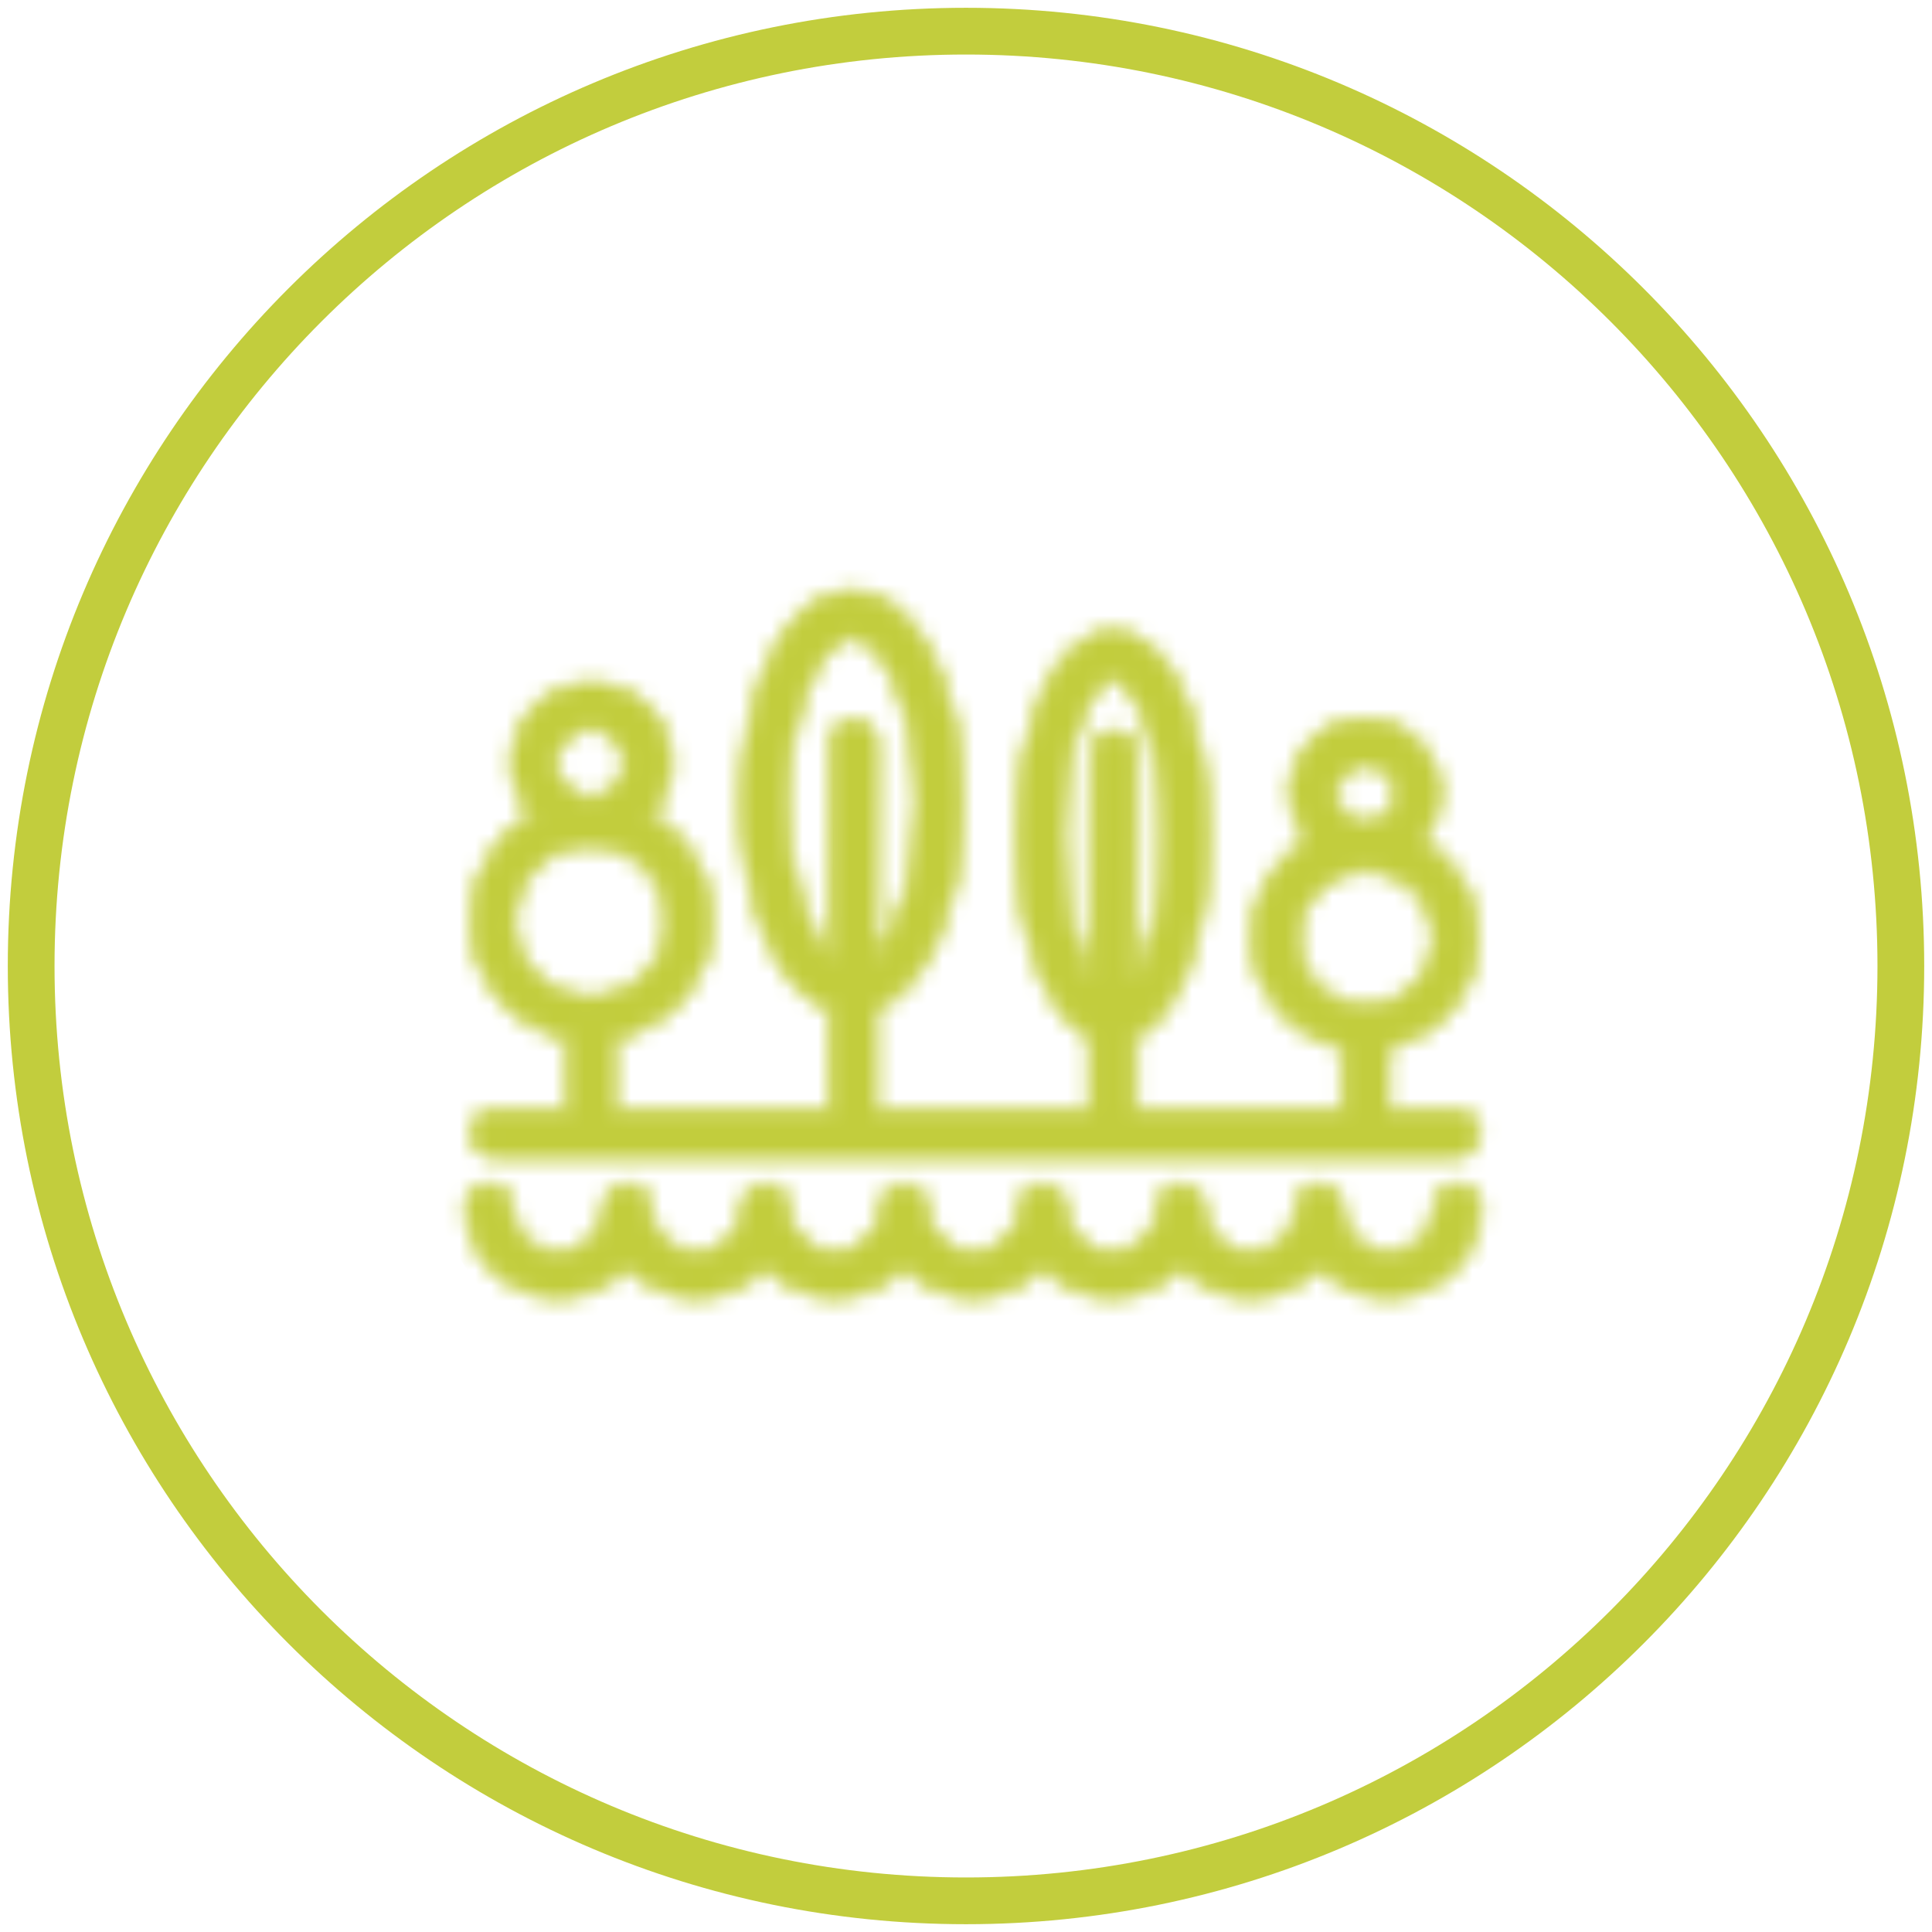 <svg width="124" height="124" viewBox="0 0 124 124" fill="none" xmlns="http://www.w3.org/2000/svg">
<path d="M122 62C122 95.137 95.137 122 62 122C28.863 122 2 95.137 2 62C2 28.863 28.863 2 62 2C95.137 2 122 28.863 122 62Z" stroke="#C2CD3D" stroke-width="3" class="circle"/>
<mask id="mask-conservancy" mask-type="alpha" maskUnits="userSpaceOnUse" x="29" y="37" width="67" height="49">
<path d="M31.705 71.347C30.904 71.347 30.317 71.933 30.317 72.733C30.317 73.533 30.904 74.119 31.705 74.119H93.474C94.275 74.119 94.862 73.533 94.862 72.733C94.862 71.933 94.275 71.347 93.474 71.347H88.994V67.141C92.332 66.483 94.783 63.56 94.783 60.139C94.783 57.604 93.411 55.267 91.222 53.968C91.944 53.121 92.325 52.075 92.325 50.95C92.325 48.305 90.255 46.238 87.607 46.238C84.958 46.238 82.889 48.305 82.889 50.95C82.889 52.028 83.301 53.121 83.999 53.968C81.81 55.267 80.43 57.612 80.43 60.139C80.43 63.56 82.881 66.483 86.219 67.141V71.347H72.818V66.491C75.594 65.255 77.497 60.131 77.497 53.723C77.497 46.127 74.943 40.614 71.431 40.614C67.918 40.614 65.365 46.127 65.365 53.723C65.365 60.162 67.228 65.184 70.043 66.483V71.347H56.087V64.709C59.378 63.56 61.717 58.151 61.717 51.505C61.717 43.933 58.633 38 54.7 38C50.696 38 47.682 43.806 47.682 51.505C47.682 58.182 49.974 63.489 53.312 64.701V71.347H39.277V66.594C42.933 65.937 45.621 62.776 45.621 59.03C45.621 56.249 44.106 53.699 41.696 52.313C42.528 51.394 43.004 50.198 43.004 48.97C43.004 46.198 40.744 43.941 37.969 43.941C35.194 43.941 32.934 46.198 32.934 48.97C32.934 50.198 33.41 51.394 34.242 52.305C31.8 53.699 30.317 56.202 30.317 59.014C30.238 62.689 32.918 65.921 36.502 66.586V71.339H31.705V71.347ZM87.686 55.822C90.112 55.822 92.087 57.794 92.087 60.218C92.087 62.642 90.112 64.614 87.686 64.614C85.26 64.614 83.285 62.642 83.285 60.218C83.285 57.794 85.26 55.822 87.686 55.822ZM87.686 52.891C86.576 52.891 85.743 52.059 85.743 50.95C85.743 49.842 86.576 49.01 87.686 49.01C88.796 49.01 89.629 49.842 89.629 50.95C89.629 52.059 88.796 52.891 87.686 52.891ZM71.51 47.03C70.709 47.03 70.122 47.616 70.122 48.416L70.051 62.855C69.02 61.153 68.14 57.905 68.14 53.81C68.14 47.125 70.313 43.473 71.431 43.473C72.549 43.473 74.721 47.125 74.721 53.81C74.721 57.968 73.849 61.216 72.826 62.879L72.898 48.424C72.898 47.616 72.311 47.03 71.51 47.03ZM54.779 46.317C53.978 46.317 53.392 46.903 53.392 47.703L53.32 61.58C51.703 59.885 50.458 55.719 50.458 51.584C50.458 46.071 52.519 40.852 54.7 40.852C56.88 40.852 58.942 46.063 58.942 51.584C58.942 55.774 57.705 59.949 56.095 61.596L56.167 47.703C56.167 46.903 55.58 46.317 54.779 46.317ZM37.89 54.158C40.625 54.158 42.846 56.376 42.846 59.109C42.846 61.881 40.665 64.059 37.89 64.059C35.114 64.059 32.934 61.881 32.934 59.109C32.934 56.376 35.154 54.158 37.89 54.158ZM37.89 51.228C36.621 51.228 35.63 50.238 35.63 48.97C35.63 47.703 36.621 46.713 37.89 46.713C39.158 46.713 40.15 47.703 40.15 48.97C40.15 50.238 39.158 51.228 37.89 51.228Z" fill="#C2D3B3" stroke="black" stroke-width="0.5" class="color-fill" />
<path d="M93.553 76.118C92.753 76.118 92.166 76.692 92.166 77.475C92.166 79.096 90.77 80.462 89.113 80.462C87.456 80.462 86.06 79.096 86.06 77.475C86.06 76.692 85.474 76.118 84.673 76.118C83.872 76.118 83.285 76.692 83.285 77.475C83.285 79.096 81.889 80.462 80.232 80.462C78.575 80.462 77.18 79.096 77.18 77.475C77.18 76.692 76.593 76.118 75.792 76.118C74.991 76.118 74.404 76.692 74.404 77.475C74.404 79.096 73.009 80.462 71.351 80.462C69.694 80.462 68.299 79.096 68.299 77.475C68.299 76.692 67.712 76.118 66.911 76.118C66.11 76.118 65.523 76.692 65.523 77.475C65.523 79.096 64.128 80.462 62.471 80.462C60.813 80.462 59.418 79.096 59.418 77.475C59.418 76.692 58.831 76.118 58.03 76.118C57.229 76.118 56.642 76.692 56.642 77.475C56.642 79.096 55.247 80.462 53.59 80.462C51.932 80.462 50.537 79.096 50.537 77.475C50.537 76.692 49.95 76.118 49.149 76.118C48.349 76.118 47.762 76.692 47.762 77.475C47.762 79.096 46.366 80.462 44.709 80.462C43.052 80.462 41.656 79.096 41.656 77.475C41.656 76.692 41.069 76.118 40.269 76.118C39.468 76.118 38.881 76.692 38.881 77.475C38.881 79.096 37.485 80.462 35.828 80.462C34.171 80.462 32.775 79.096 32.775 77.475C32.775 76.692 32.188 76.118 31.388 76.118C30.587 76.118 30 76.692 30 77.475C30 80.617 32.617 83.177 35.828 83.177C37.557 83.177 39.166 82.44 40.269 81.175C41.371 82.455 42.949 83.177 44.709 83.177C46.469 83.177 48.047 82.455 49.149 81.175C50.252 82.455 51.829 83.177 53.59 83.177C55.35 83.177 56.928 82.455 58.03 81.175C59.132 82.455 60.71 83.177 62.471 83.177C64.231 83.177 65.809 82.455 66.911 81.175C68.013 82.455 69.591 83.177 71.351 83.177C73.112 83.177 74.69 82.455 75.792 81.175C76.894 82.455 78.472 83.177 80.232 83.177C81.993 83.177 83.57 82.455 84.673 81.175C85.775 82.455 87.353 83.177 89.113 83.177C92.325 83.177 94.941 80.617 94.941 77.475C94.941 76.692 94.354 76.118 93.553 76.118Z" fill="#C2D3B3" stroke="black" stroke-width="0.5" class="color-fill" />
</mask>
<g mask="url(#mask-conservancy)">
<ellipse cx="62.471" cy="59.818" rx="39.273" ry="38.545" fill="#C2CD3D" class="color-fill" />
</g>
</svg>
